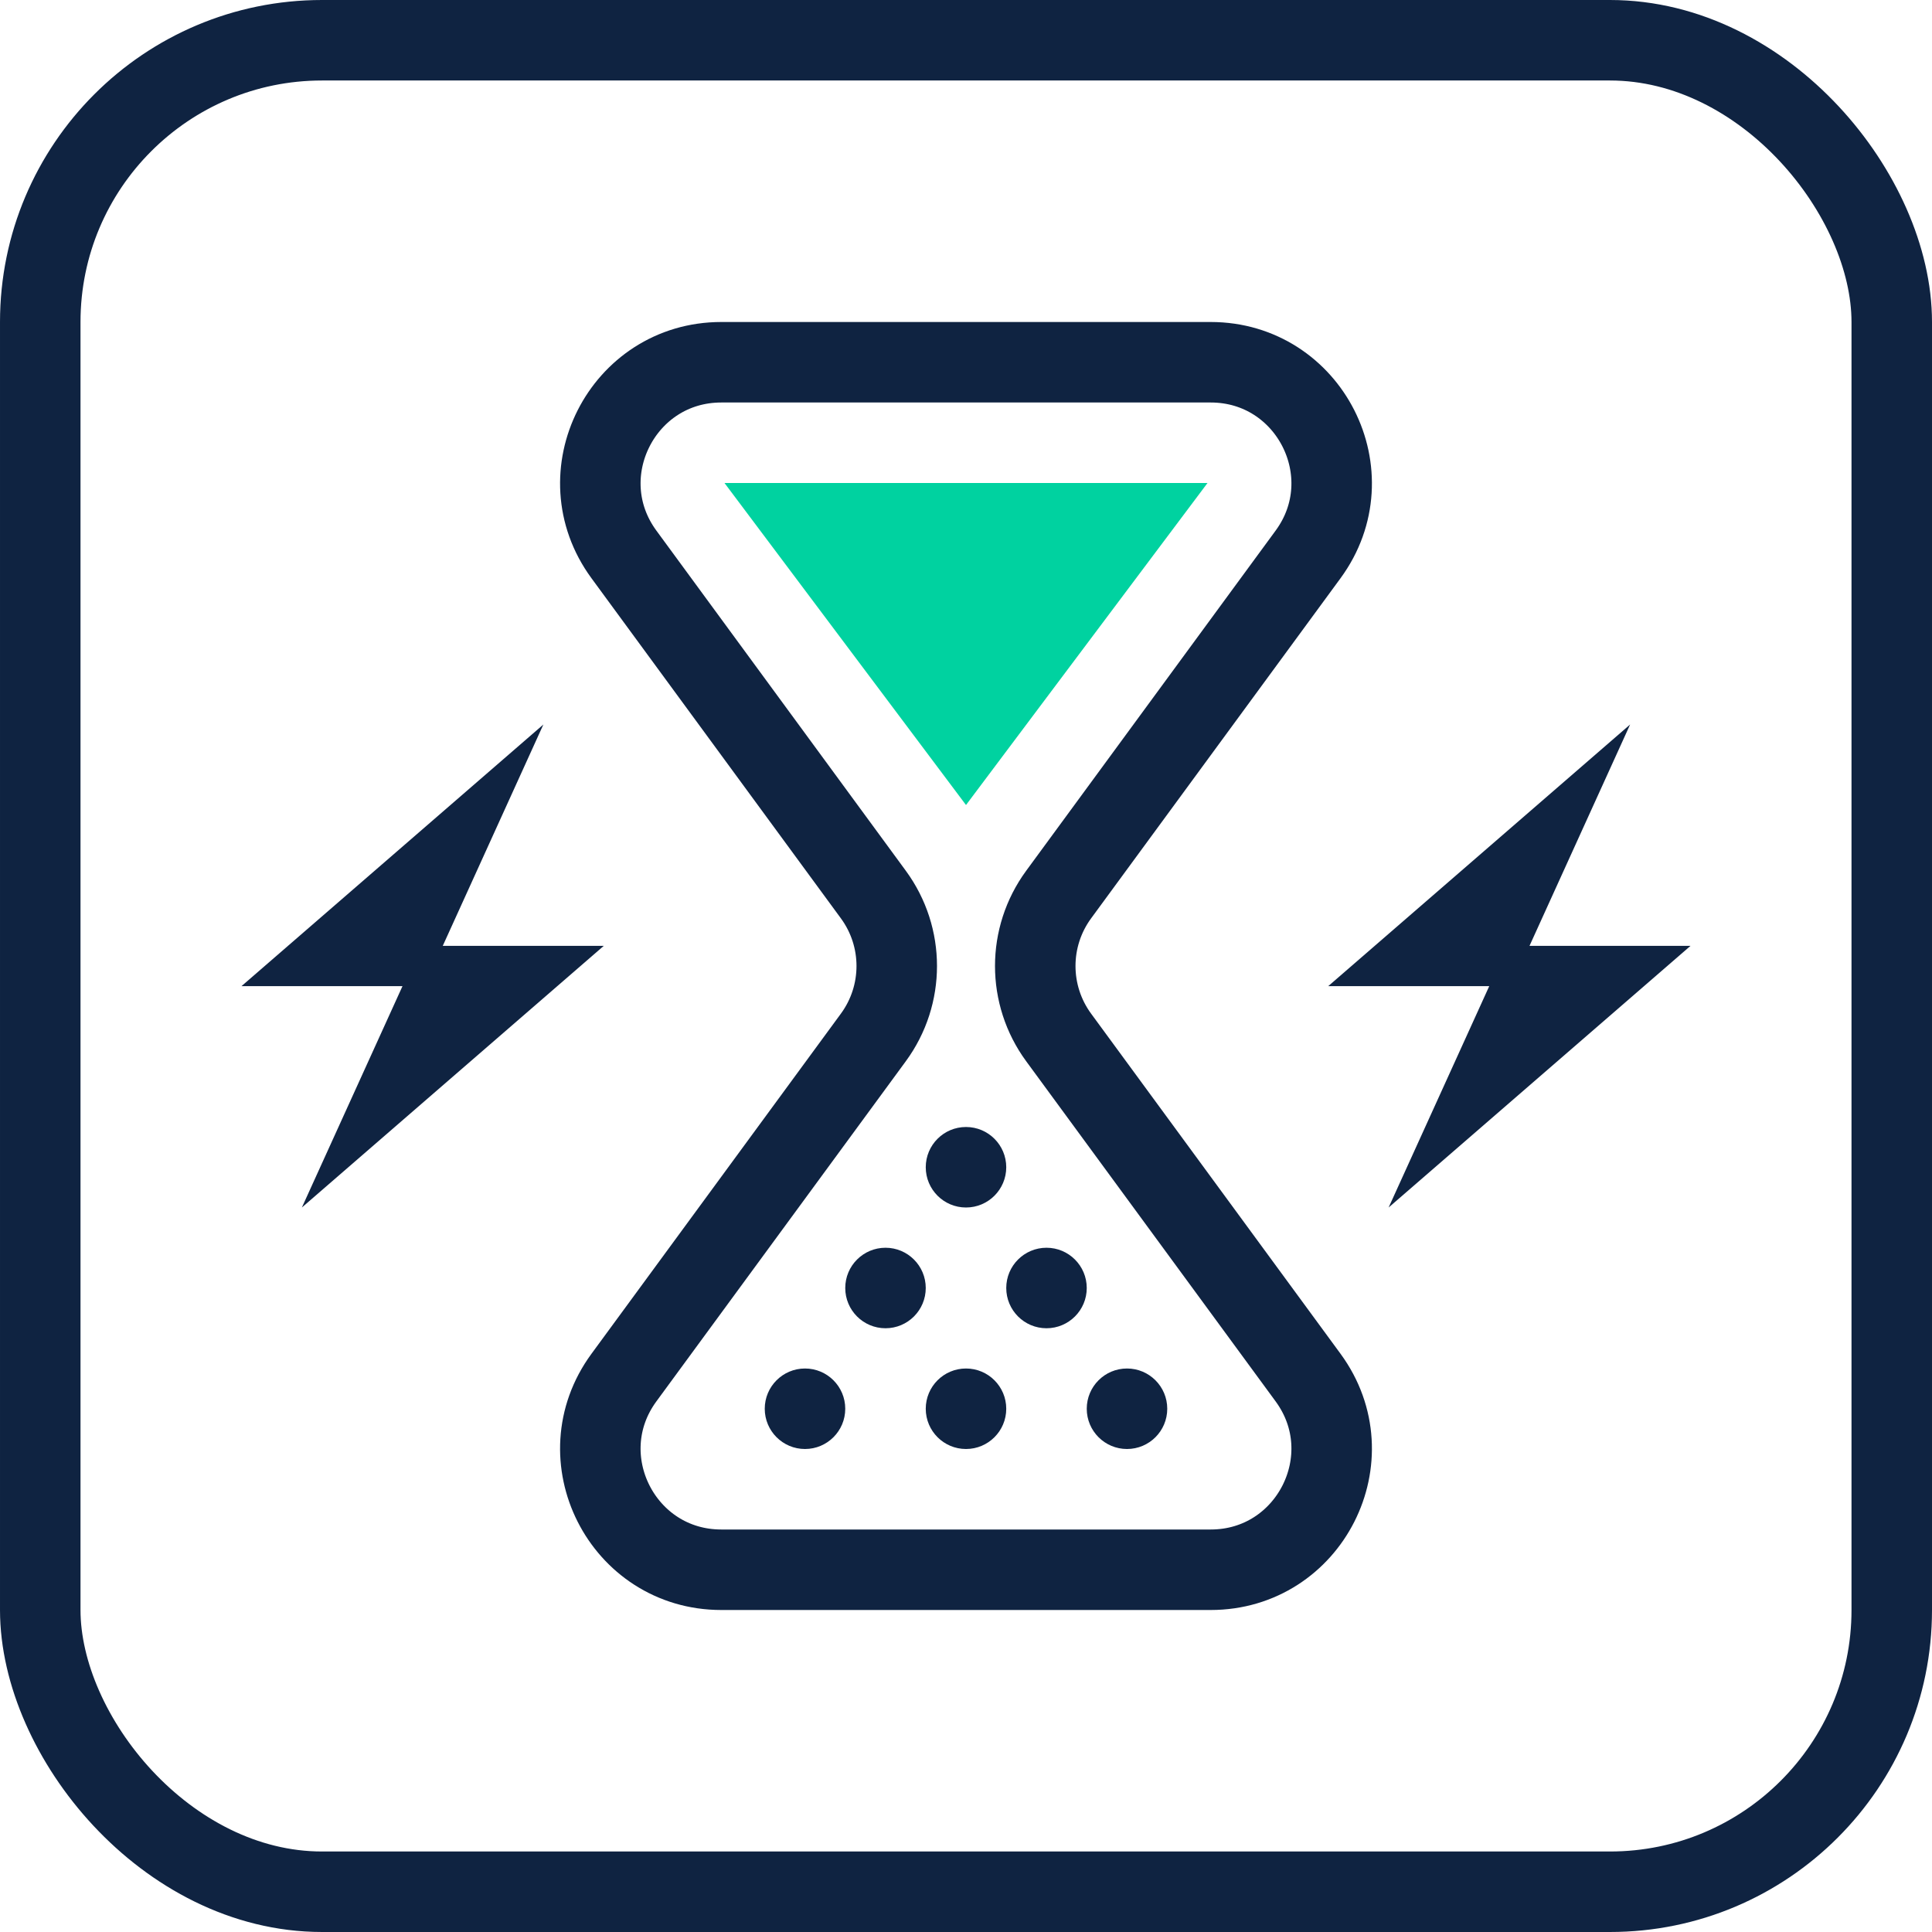 <svg width="48" height="48" viewBox="0 0 48 48" fill="none" xmlns="http://www.w3.org/2000/svg">
<rect x="1" y="1" width="46" height="46" rx="7" stroke="#0F2341" stroke-width="2"/>
<path d="M15.501 13.774C14.048 11.793 15.463 9 17.92 9H30.08C32.537 9 33.952 11.793 32.499 13.774L26.301 22.226C25.527 23.282 25.527 24.718 26.301 25.774L32.499 34.226C33.952 36.208 32.537 39 30.08 39H17.92C15.463 39 14.048 36.208 15.501 34.226L21.699 25.774C22.473 24.718 22.473 23.282 21.699 22.226L15.501 13.774Z" stroke="#0F2341" stroke-width="2" stroke-linejoin="round"/>
<path d="M18 12H30L24 20L18 12Z" fill="#00D2A0"/>
<circle cx="24" cy="29" r="1" fill="#0F2341"/>
<circle cx="22" cy="32" r="1" fill="#0F2341"/>
<circle cx="24" cy="35" r="1" fill="#0F2341"/>
<circle cx="28" cy="35" r="1" fill="#0F2341"/>
<circle cx="20" cy="35" r="1" fill="#0F2341"/>
<circle cx="26" cy="32" r="1" fill="#0F2341"/>
<path d="M42 23.5L34.5 30L37 24.5H33L40.5 18L38 23.5H42Z" fill="#0F2341"/>
<path d="M15 23.5L7.5 30L10 24.5H6L13.5 18L11 23.5H15Z" fill="#0F2341"/>
</svg>
